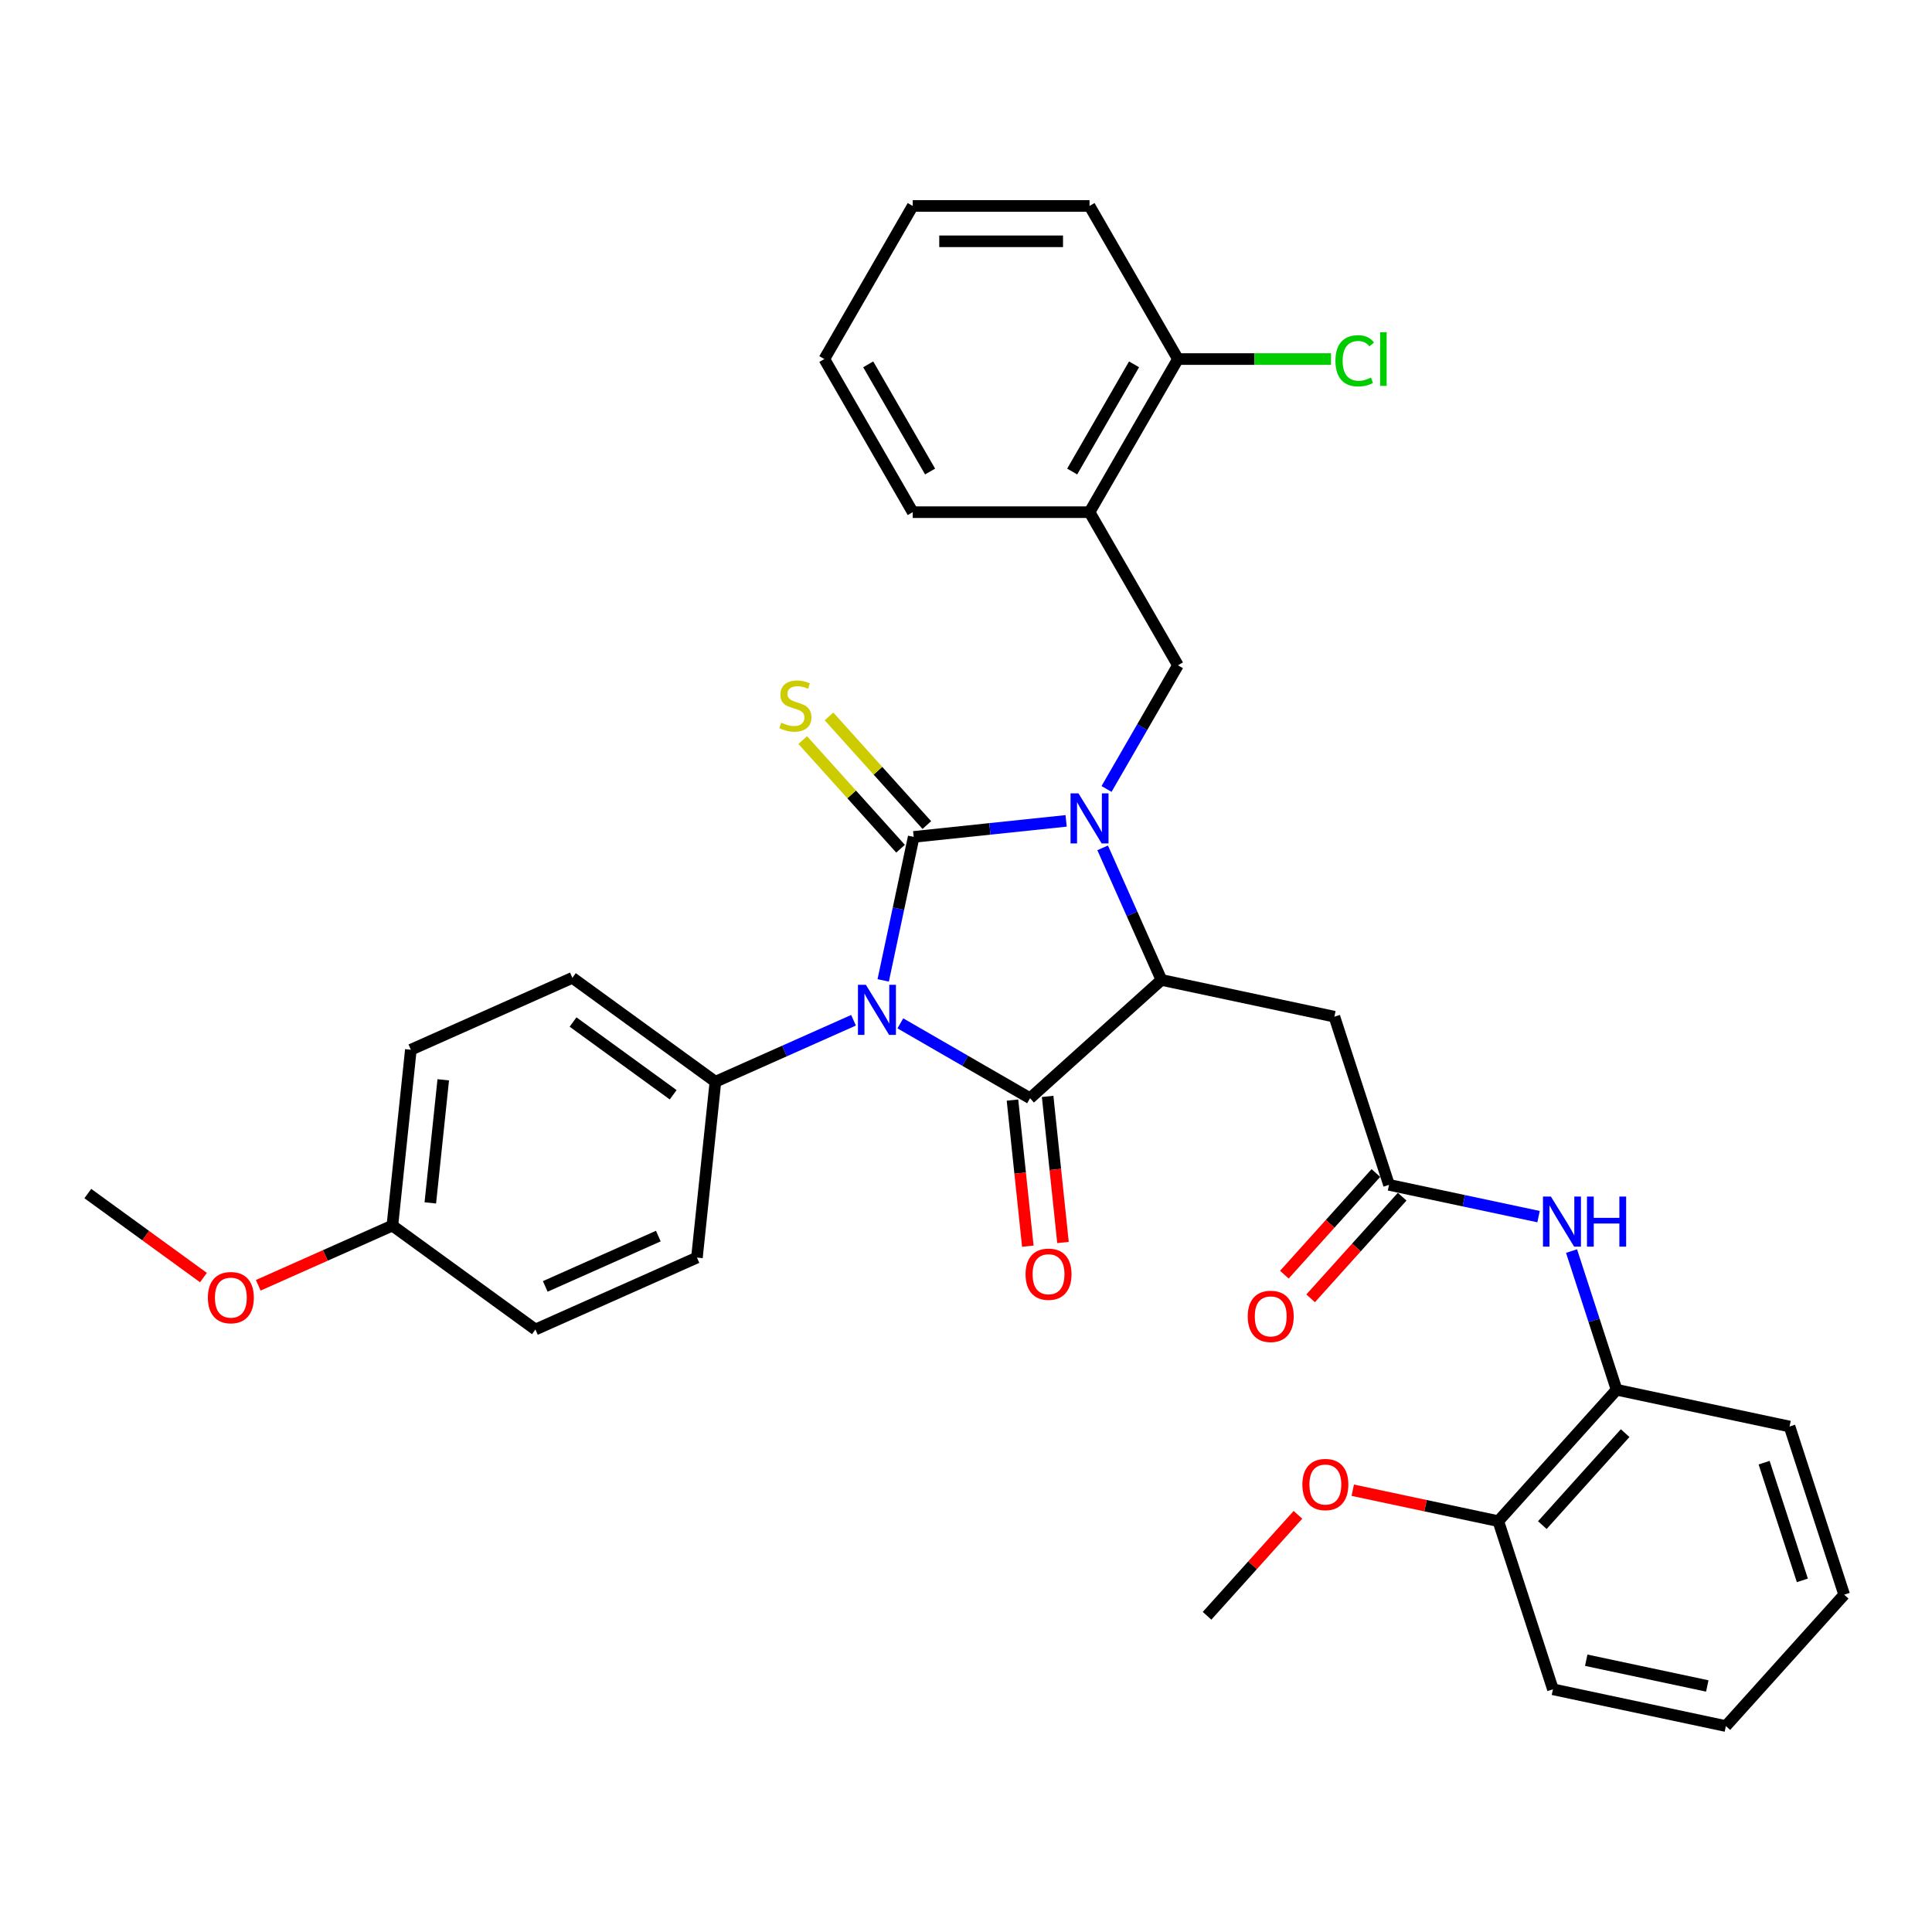 <?xml version='1.0' encoding='iso-8859-1'?>
<svg version='1.1' baseProfile='full'
              xmlns='http://www.w3.org/2000/svg'
                      xmlns:rdkit='http://www.rdkit.org/xml'
                      xmlns:xlink='http://www.w3.org/1999/xlink'
                  xml:space='preserve'
width='1000px' height='1000px' viewBox='0 0 1000 1000'>
<!-- END OF HEADER -->
<rect style='opacity:1.0;fill:#FFFFFF;stroke:none' width='1000' height='1000' x='0' y='0'> </rect>
<path class='bond-0' d='M 457.142,507.443 L 465.035,470.309' style='fill:none;fill-rule:evenodd;stroke:#0000FF;stroke-width:6px;stroke-linecap:butt;stroke-linejoin:miter;stroke-opacity:1' />
<path class='bond-0' d='M 465.035,470.309 L 472.928,433.175' style='fill:none;fill-rule:evenodd;stroke:#000000;stroke-width:6px;stroke-linecap:butt;stroke-linejoin:miter;stroke-opacity:1' />
<path class='bond-2' d='M 466.018,529.685 L 499.586,549.065' style='fill:none;fill-rule:evenodd;stroke:#0000FF;stroke-width:6px;stroke-linecap:butt;stroke-linejoin:miter;stroke-opacity:1' />
<path class='bond-2' d='M 499.586,549.065 L 533.155,568.446' style='fill:none;fill-rule:evenodd;stroke:#000000;stroke-width:6px;stroke-linecap:butt;stroke-linejoin:miter;stroke-opacity:1' />
<path class='bond-7' d='M 441.785,528.084 L 406.042,543.998' style='fill:none;fill-rule:evenodd;stroke:#0000FF;stroke-width:6px;stroke-linecap:butt;stroke-linejoin:miter;stroke-opacity:1' />
<path class='bond-7' d='M 406.042,543.998 L 370.299,559.911' style='fill:none;fill-rule:evenodd;stroke:#000000;stroke-width:6px;stroke-linecap:butt;stroke-linejoin:miter;stroke-opacity:1' />
<path class='bond-1' d='M 472.928,433.175 L 512.376,429.028' style='fill:none;fill-rule:evenodd;stroke:#000000;stroke-width:6px;stroke-linecap:butt;stroke-linejoin:miter;stroke-opacity:1' />
<path class='bond-1' d='M 512.376,429.028 L 551.825,424.882' style='fill:none;fill-rule:evenodd;stroke:#0000FF;stroke-width:6px;stroke-linecap:butt;stroke-linejoin:miter;stroke-opacity:1' />
<path class='bond-9' d='M 479.729,427.051 L 454.41,398.932' style='fill:none;fill-rule:evenodd;stroke:#000000;stroke-width:6px;stroke-linecap:butt;stroke-linejoin:miter;stroke-opacity:1' />
<path class='bond-9' d='M 454.41,398.932 L 429.091,370.812' style='fill:none;fill-rule:evenodd;stroke:#CCCC00;stroke-width:6px;stroke-linecap:butt;stroke-linejoin:miter;stroke-opacity:1' />
<path class='bond-9' d='M 466.127,439.298 L 440.808,411.179' style='fill:none;fill-rule:evenodd;stroke:#000000;stroke-width:6px;stroke-linecap:butt;stroke-linejoin:miter;stroke-opacity:1' />
<path class='bond-9' d='M 440.808,411.179 L 415.49,383.059' style='fill:none;fill-rule:evenodd;stroke:#CCCC00;stroke-width:6px;stroke-linecap:butt;stroke-linejoin:miter;stroke-opacity:1' />
<path class='bond-4' d='M 572.744,408.362 L 591.221,376.359' style='fill:none;fill-rule:evenodd;stroke:#0000FF;stroke-width:6px;stroke-linecap:butt;stroke-linejoin:miter;stroke-opacity:1' />
<path class='bond-4' d='M 591.221,376.359 L 609.698,344.355' style='fill:none;fill-rule:evenodd;stroke:#000000;stroke-width:6px;stroke-linecap:butt;stroke-linejoin:miter;stroke-opacity:1' />
<path class='bond-34' d='M 570.729,438.855 L 585.946,473.033' style='fill:none;fill-rule:evenodd;stroke:#0000FF;stroke-width:6px;stroke-linecap:butt;stroke-linejoin:miter;stroke-opacity:1' />
<path class='bond-34' d='M 585.946,473.033 L 601.163,507.211' style='fill:none;fill-rule:evenodd;stroke:#000000;stroke-width:6px;stroke-linecap:butt;stroke-linejoin:miter;stroke-opacity:1' />
<path class='bond-3' d='M 533.155,568.446 L 601.163,507.211' style='fill:none;fill-rule:evenodd;stroke:#000000;stroke-width:6px;stroke-linecap:butt;stroke-linejoin:miter;stroke-opacity:1' />
<path class='bond-11' d='M 524.054,569.403 L 528.028,607.213' style='fill:none;fill-rule:evenodd;stroke:#000000;stroke-width:6px;stroke-linecap:butt;stroke-linejoin:miter;stroke-opacity:1' />
<path class='bond-11' d='M 528.028,607.213 L 532.002,645.023' style='fill:none;fill-rule:evenodd;stroke:#FF0000;stroke-width:6px;stroke-linecap:butt;stroke-linejoin:miter;stroke-opacity:1' />
<path class='bond-11' d='M 542.256,567.49 L 546.23,605.3' style='fill:none;fill-rule:evenodd;stroke:#000000;stroke-width:6px;stroke-linecap:butt;stroke-linejoin:miter;stroke-opacity:1' />
<path class='bond-11' d='M 546.23,605.3 L 550.204,643.11' style='fill:none;fill-rule:evenodd;stroke:#FF0000;stroke-width:6px;stroke-linecap:butt;stroke-linejoin:miter;stroke-opacity:1' />
<path class='bond-5' d='M 601.163,507.211 L 690.678,526.238' style='fill:none;fill-rule:evenodd;stroke:#000000;stroke-width:6px;stroke-linecap:butt;stroke-linejoin:miter;stroke-opacity:1' />
<path class='bond-8' d='M 609.698,344.355 L 563.941,265.101' style='fill:none;fill-rule:evenodd;stroke:#000000;stroke-width:6px;stroke-linecap:butt;stroke-linejoin:miter;stroke-opacity:1' />
<path class='bond-6' d='M 690.678,526.238 L 718.957,613.273' style='fill:none;fill-rule:evenodd;stroke:#000000;stroke-width:6px;stroke-linecap:butt;stroke-linejoin:miter;stroke-opacity:1' />
<path class='bond-10' d='M 718.957,613.273 L 757.656,621.499' style='fill:none;fill-rule:evenodd;stroke:#000000;stroke-width:6px;stroke-linecap:butt;stroke-linejoin:miter;stroke-opacity:1' />
<path class='bond-10' d='M 757.656,621.499 L 796.355,629.725' style='fill:none;fill-rule:evenodd;stroke:#0000FF;stroke-width:6px;stroke-linecap:butt;stroke-linejoin:miter;stroke-opacity:1' />
<path class='bond-14' d='M 712.157,607.15 L 688.469,633.458' style='fill:none;fill-rule:evenodd;stroke:#000000;stroke-width:6px;stroke-linecap:butt;stroke-linejoin:miter;stroke-opacity:1' />
<path class='bond-14' d='M 688.469,633.458 L 664.781,659.766' style='fill:none;fill-rule:evenodd;stroke:#FF0000;stroke-width:6px;stroke-linecap:butt;stroke-linejoin:miter;stroke-opacity:1' />
<path class='bond-14' d='M 725.758,619.397 L 702.071,645.705' style='fill:none;fill-rule:evenodd;stroke:#000000;stroke-width:6px;stroke-linecap:butt;stroke-linejoin:miter;stroke-opacity:1' />
<path class='bond-14' d='M 702.071,645.705 L 678.383,672.013' style='fill:none;fill-rule:evenodd;stroke:#FF0000;stroke-width:6px;stroke-linecap:butt;stroke-linejoin:miter;stroke-opacity:1' />
<path class='bond-16' d='M 370.299,559.911 L 296.262,506.121' style='fill:none;fill-rule:evenodd;stroke:#000000;stroke-width:6px;stroke-linecap:butt;stroke-linejoin:miter;stroke-opacity:1' />
<path class='bond-16' d='M 348.435,566.65 L 296.609,528.997' style='fill:none;fill-rule:evenodd;stroke:#000000;stroke-width:6px;stroke-linecap:butt;stroke-linejoin:miter;stroke-opacity:1' />
<path class='bond-17' d='M 370.299,559.911 L 360.733,650.924' style='fill:none;fill-rule:evenodd;stroke:#000000;stroke-width:6px;stroke-linecap:butt;stroke-linejoin:miter;stroke-opacity:1' />
<path class='bond-13' d='M 563.941,265.101 L 609.698,185.847' style='fill:none;fill-rule:evenodd;stroke:#000000;stroke-width:6px;stroke-linecap:butt;stroke-linejoin:miter;stroke-opacity:1' />
<path class='bond-13' d='M 554.954,244.062 L 586.984,188.584' style='fill:none;fill-rule:evenodd;stroke:#000000;stroke-width:6px;stroke-linecap:butt;stroke-linejoin:miter;stroke-opacity:1' />
<path class='bond-24' d='M 563.941,265.101 L 472.427,265.101' style='fill:none;fill-rule:evenodd;stroke:#000000;stroke-width:6px;stroke-linecap:butt;stroke-linejoin:miter;stroke-opacity:1' />
<path class='bond-12' d='M 813.426,647.547 L 825.089,683.441' style='fill:none;fill-rule:evenodd;stroke:#0000FF;stroke-width:6px;stroke-linecap:butt;stroke-linejoin:miter;stroke-opacity:1' />
<path class='bond-12' d='M 825.089,683.441 L 836.751,719.336' style='fill:none;fill-rule:evenodd;stroke:#000000;stroke-width:6px;stroke-linecap:butt;stroke-linejoin:miter;stroke-opacity:1' />
<path class='bond-15' d='M 836.751,719.336 L 775.516,787.344' style='fill:none;fill-rule:evenodd;stroke:#000000;stroke-width:6px;stroke-linecap:butt;stroke-linejoin:miter;stroke-opacity:1' />
<path class='bond-15' d='M 841.168,741.784 L 798.303,789.39' style='fill:none;fill-rule:evenodd;stroke:#000000;stroke-width:6px;stroke-linecap:butt;stroke-linejoin:miter;stroke-opacity:1' />
<path class='bond-25' d='M 836.751,719.336 L 926.266,738.363' style='fill:none;fill-rule:evenodd;stroke:#000000;stroke-width:6px;stroke-linecap:butt;stroke-linejoin:miter;stroke-opacity:1' />
<path class='bond-18' d='M 609.698,185.847 L 649.315,185.847' style='fill:none;fill-rule:evenodd;stroke:#000000;stroke-width:6px;stroke-linecap:butt;stroke-linejoin:miter;stroke-opacity:1' />
<path class='bond-18' d='M 649.315,185.847 L 688.931,185.847' style='fill:none;fill-rule:evenodd;stroke:#00CC00;stroke-width:6px;stroke-linecap:butt;stroke-linejoin:miter;stroke-opacity:1' />
<path class='bond-26' d='M 609.698,185.847 L 563.941,106.594' style='fill:none;fill-rule:evenodd;stroke:#000000;stroke-width:6px;stroke-linecap:butt;stroke-linejoin:miter;stroke-opacity:1' />
<path class='bond-22' d='M 775.516,787.344 L 737.851,779.338' style='fill:none;fill-rule:evenodd;stroke:#000000;stroke-width:6px;stroke-linecap:butt;stroke-linejoin:miter;stroke-opacity:1' />
<path class='bond-22' d='M 737.851,779.338 L 700.187,771.332' style='fill:none;fill-rule:evenodd;stroke:#FF0000;stroke-width:6px;stroke-linecap:butt;stroke-linejoin:miter;stroke-opacity:1' />
<path class='bond-27' d='M 775.516,787.344 L 803.796,874.379' style='fill:none;fill-rule:evenodd;stroke:#000000;stroke-width:6px;stroke-linecap:butt;stroke-linejoin:miter;stroke-opacity:1' />
<path class='bond-21' d='M 296.262,506.121 L 212.66,543.343' style='fill:none;fill-rule:evenodd;stroke:#000000;stroke-width:6px;stroke-linecap:butt;stroke-linejoin:miter;stroke-opacity:1' />
<path class='bond-20' d='M 360.733,650.924 L 277.13,688.147' style='fill:none;fill-rule:evenodd;stroke:#000000;stroke-width:6px;stroke-linecap:butt;stroke-linejoin:miter;stroke-opacity:1' />
<path class='bond-20' d='M 340.748,639.787 L 282.226,665.843' style='fill:none;fill-rule:evenodd;stroke:#000000;stroke-width:6px;stroke-linecap:butt;stroke-linejoin:miter;stroke-opacity:1' />
<path class='bond-19' d='M 203.094,634.356 L 277.13,688.147' style='fill:none;fill-rule:evenodd;stroke:#000000;stroke-width:6px;stroke-linecap:butt;stroke-linejoin:miter;stroke-opacity:1' />
<path class='bond-23' d='M 203.094,634.356 L 168.385,649.809' style='fill:none;fill-rule:evenodd;stroke:#000000;stroke-width:6px;stroke-linecap:butt;stroke-linejoin:miter;stroke-opacity:1' />
<path class='bond-23' d='M 168.385,649.809 L 133.676,665.263' style='fill:none;fill-rule:evenodd;stroke:#FF0000;stroke-width:6px;stroke-linecap:butt;stroke-linejoin:miter;stroke-opacity:1' />
<path class='bond-35' d='M 203.094,634.356 L 212.66,543.343' style='fill:none;fill-rule:evenodd;stroke:#000000;stroke-width:6px;stroke-linecap:butt;stroke-linejoin:miter;stroke-opacity:1' />
<path class='bond-35' d='M 222.731,622.617 L 229.427,558.908' style='fill:none;fill-rule:evenodd;stroke:#000000;stroke-width:6px;stroke-linecap:butt;stroke-linejoin:miter;stroke-opacity:1' />
<path class='bond-28' d='M 671.817,784.071 L 648.292,810.198' style='fill:none;fill-rule:evenodd;stroke:#FF0000;stroke-width:6px;stroke-linecap:butt;stroke-linejoin:miter;stroke-opacity:1' />
<path class='bond-28' d='M 648.292,810.198 L 624.767,836.326' style='fill:none;fill-rule:evenodd;stroke:#000000;stroke-width:6px;stroke-linecap:butt;stroke-linejoin:miter;stroke-opacity:1' />
<path class='bond-29' d='M 105.306,661.272 L 75.38,639.53' style='fill:none;fill-rule:evenodd;stroke:#FF0000;stroke-width:6px;stroke-linecap:butt;stroke-linejoin:miter;stroke-opacity:1' />
<path class='bond-29' d='M 75.38,639.53 L 45.455,617.787' style='fill:none;fill-rule:evenodd;stroke:#000000;stroke-width:6px;stroke-linecap:butt;stroke-linejoin:miter;stroke-opacity:1' />
<path class='bond-30' d='M 472.427,265.101 L 426.67,185.847' style='fill:none;fill-rule:evenodd;stroke:#000000;stroke-width:6px;stroke-linecap:butt;stroke-linejoin:miter;stroke-opacity:1' />
<path class='bond-30' d='M 481.414,244.062 L 449.384,188.584' style='fill:none;fill-rule:evenodd;stroke:#000000;stroke-width:6px;stroke-linecap:butt;stroke-linejoin:miter;stroke-opacity:1' />
<path class='bond-31' d='M 926.266,738.363 L 954.545,825.398' style='fill:none;fill-rule:evenodd;stroke:#000000;stroke-width:6px;stroke-linecap:butt;stroke-linejoin:miter;stroke-opacity:1' />
<path class='bond-31' d='M 913.101,757.074 L 932.896,817.998' style='fill:none;fill-rule:evenodd;stroke:#000000;stroke-width:6px;stroke-linecap:butt;stroke-linejoin:miter;stroke-opacity:1' />
<path class='bond-36' d='M 563.941,106.594 L 472.427,106.594' style='fill:none;fill-rule:evenodd;stroke:#000000;stroke-width:6px;stroke-linecap:butt;stroke-linejoin:miter;stroke-opacity:1' />
<path class='bond-36' d='M 550.214,124.897 L 486.154,124.897' style='fill:none;fill-rule:evenodd;stroke:#000000;stroke-width:6px;stroke-linecap:butt;stroke-linejoin:miter;stroke-opacity:1' />
<path class='bond-37' d='M 803.796,874.379 L 893.31,893.406' style='fill:none;fill-rule:evenodd;stroke:#000000;stroke-width:6px;stroke-linecap:butt;stroke-linejoin:miter;stroke-opacity:1' />
<path class='bond-37' d='M 821.028,859.33 L 883.689,872.649' style='fill:none;fill-rule:evenodd;stroke:#000000;stroke-width:6px;stroke-linecap:butt;stroke-linejoin:miter;stroke-opacity:1' />
<path class='bond-33' d='M 426.67,185.847 L 472.427,106.594' style='fill:none;fill-rule:evenodd;stroke:#000000;stroke-width:6px;stroke-linecap:butt;stroke-linejoin:miter;stroke-opacity:1' />
<path class='bond-32' d='M 954.545,825.398 L 893.31,893.406' style='fill:none;fill-rule:evenodd;stroke:#000000;stroke-width:6px;stroke-linecap:butt;stroke-linejoin:miter;stroke-opacity:1' />
<path  class='atom-0' d='M 448.172 509.731
L 456.665 523.458
Q 457.507 524.812, 458.861 527.265
Q 460.216 529.717, 460.289 529.864
L 460.289 509.731
L 463.73 509.731
L 463.73 535.648
L 460.179 535.648
L 451.064 520.639
Q 450.003 518.882, 448.868 516.869
Q 447.77 514.855, 447.44 514.233
L 447.44 535.648
L 444.073 535.648
L 444.073 509.731
L 448.172 509.731
' fill='#0000FF'/>
<path  class='atom-2' d='M 558.212 410.65
L 566.705 424.377
Q 567.547 425.732, 568.901 428.184
Q 570.256 430.637, 570.329 430.783
L 570.329 410.65
L 573.77 410.65
L 573.77 436.567
L 570.219 436.567
L 561.104 421.559
Q 560.043 419.802, 558.908 417.788
Q 557.81 415.775, 557.48 415.153
L 557.48 436.567
L 554.113 436.567
L 554.113 410.65
L 558.212 410.65
' fill='#0000FF'/>
<path  class='atom-10' d='M 404.372 374.061
Q 404.665 374.171, 405.873 374.684
Q 407.081 375.196, 408.399 375.526
Q 409.753 375.818, 411.071 375.818
Q 413.523 375.818, 414.951 374.647
Q 416.379 373.439, 416.379 371.353
Q 416.379 369.925, 415.647 369.046
Q 414.951 368.168, 413.853 367.692
Q 412.755 367.216, 410.924 366.667
Q 408.618 365.971, 407.227 365.313
Q 405.873 364.654, 404.884 363.263
Q 403.933 361.872, 403.933 359.529
Q 403.933 356.271, 406.129 354.258
Q 408.362 352.244, 412.755 352.244
Q 415.756 352.244, 419.161 353.672
L 418.319 356.491
Q 415.207 355.209, 412.864 355.209
Q 410.339 355.209, 408.948 356.271
Q 407.557 357.296, 407.593 359.09
Q 407.593 360.481, 408.289 361.323
Q 409.021 362.164, 410.046 362.64
Q 411.107 363.116, 412.864 363.665
Q 415.207 364.397, 416.598 365.13
Q 417.989 365.862, 418.978 367.362
Q 420.003 368.827, 420.003 371.353
Q 420.003 374.94, 417.587 376.88
Q 415.207 378.783, 411.217 378.783
Q 408.911 378.783, 407.154 378.271
Q 405.434 377.795, 403.384 376.953
L 404.372 374.061
' fill='#CCCC00'/>
<path  class='atom-11' d='M 802.743 619.342
L 811.236 633.069
Q 812.078 634.423, 813.432 636.876
Q 814.786 639.329, 814.86 639.475
L 814.86 619.342
L 818.301 619.342
L 818.301 645.259
L 814.75 645.259
L 805.635 630.25
Q 804.573 628.493, 803.439 626.48
Q 802.34 624.467, 802.011 623.844
L 802.011 645.259
L 798.643 645.259
L 798.643 619.342
L 802.743 619.342
' fill='#0000FF'/>
<path  class='atom-11' d='M 821.412 619.342
L 824.926 619.342
L 824.926 630.36
L 838.178 630.36
L 838.178 619.342
L 841.692 619.342
L 841.692 645.259
L 838.178 645.259
L 838.178 633.289
L 824.926 633.289
L 824.926 645.259
L 821.412 645.259
L 821.412 619.342
' fill='#0000FF'/>
<path  class='atom-12' d='M 530.824 659.532
Q 530.824 653.31, 533.899 649.832
Q 536.974 646.354, 542.721 646.354
Q 548.468 646.354, 551.543 649.832
Q 554.618 653.31, 554.618 659.532
Q 554.618 665.829, 551.506 669.416
Q 548.395 672.967, 542.721 672.967
Q 537.01 672.967, 533.899 669.416
Q 530.824 665.865, 530.824 659.532
M 542.721 670.038
Q 546.674 670.038, 548.797 667.403
Q 550.957 664.731, 550.957 659.532
Q 550.957 654.444, 548.797 651.882
Q 546.674 649.283, 542.721 649.283
Q 538.767 649.283, 536.608 651.845
Q 534.485 654.408, 534.485 659.532
Q 534.485 664.767, 536.608 667.403
Q 538.767 670.038, 542.721 670.038
' fill='#FF0000'/>
<path  class='atom-15' d='M 645.826 681.355
Q 645.826 675.132, 648.9 671.655
Q 651.975 668.177, 657.722 668.177
Q 663.469 668.177, 666.544 671.655
Q 669.619 675.132, 669.619 681.355
Q 669.619 687.651, 666.508 691.239
Q 663.396 694.789, 657.722 694.789
Q 652.012 694.789, 648.9 691.239
Q 645.826 687.688, 645.826 681.355
M 657.722 691.861
Q 661.676 691.861, 663.799 689.225
Q 665.959 686.553, 665.959 681.355
Q 665.959 676.267, 663.799 673.704
Q 661.676 671.105, 657.722 671.105
Q 653.769 671.105, 651.609 673.668
Q 649.486 676.23, 649.486 681.355
Q 649.486 686.59, 651.609 689.225
Q 653.769 691.861, 657.722 691.861
' fill='#FF0000'/>
<path  class='atom-19' d='M 691.219 186.744
Q 691.219 180.302, 694.221 176.934
Q 697.259 173.53, 703.006 173.53
Q 708.351 173.53, 711.206 177.3
L 708.79 179.277
Q 706.704 176.531, 703.006 176.531
Q 699.09 176.531, 697.003 179.167
Q 694.953 181.766, 694.953 186.744
Q 694.953 191.869, 697.076 194.505
Q 699.236 197.14, 703.409 197.14
Q 706.264 197.14, 709.595 195.42
L 710.62 198.165
Q 709.266 199.044, 707.216 199.556
Q 705.166 200.069, 702.897 200.069
Q 697.259 200.069, 694.221 196.628
Q 691.219 193.187, 691.219 186.744
' fill='#00CC00'/>
<path  class='atom-19' d='M 714.354 171.956
L 717.722 171.956
L 717.722 199.739
L 714.354 199.739
L 714.354 171.956
' fill='#00CC00'/>
<path  class='atom-23' d='M 674.105 768.39
Q 674.105 762.167, 677.18 758.69
Q 680.255 755.212, 686.002 755.212
Q 691.749 755.212, 694.824 758.69
Q 697.899 762.167, 697.899 768.39
Q 697.899 774.687, 694.787 778.274
Q 691.676 781.825, 686.002 781.825
Q 680.291 781.825, 677.18 778.274
Q 674.105 774.723, 674.105 768.39
M 686.002 778.896
Q 689.955 778.896, 692.078 776.261
Q 694.238 773.588, 694.238 768.39
Q 694.238 763.302, 692.078 760.74
Q 689.955 758.141, 686.002 758.141
Q 682.048 758.141, 679.889 760.703
Q 677.766 763.266, 677.766 768.39
Q 677.766 773.625, 679.889 776.261
Q 682.048 778.896, 686.002 778.896
' fill='#FF0000'/>
<path  class='atom-24' d='M 107.594 671.651
Q 107.594 665.428, 110.669 661.951
Q 113.744 658.473, 119.491 658.473
Q 125.238 658.473, 128.313 661.951
Q 131.388 665.428, 131.388 671.651
Q 131.388 677.947, 128.277 681.535
Q 125.165 685.086, 119.491 685.086
Q 113.781 685.086, 110.669 681.535
Q 107.594 677.984, 107.594 671.651
M 119.491 682.157
Q 123.445 682.157, 125.568 679.521
Q 127.727 676.849, 127.727 671.651
Q 127.727 666.563, 125.568 664.001
Q 123.445 661.402, 119.491 661.402
Q 115.538 661.402, 113.378 663.964
Q 111.255 666.526, 111.255 671.651
Q 111.255 676.886, 113.378 679.521
Q 115.538 682.157, 119.491 682.157
' fill='#FF0000'/>
</svg>
